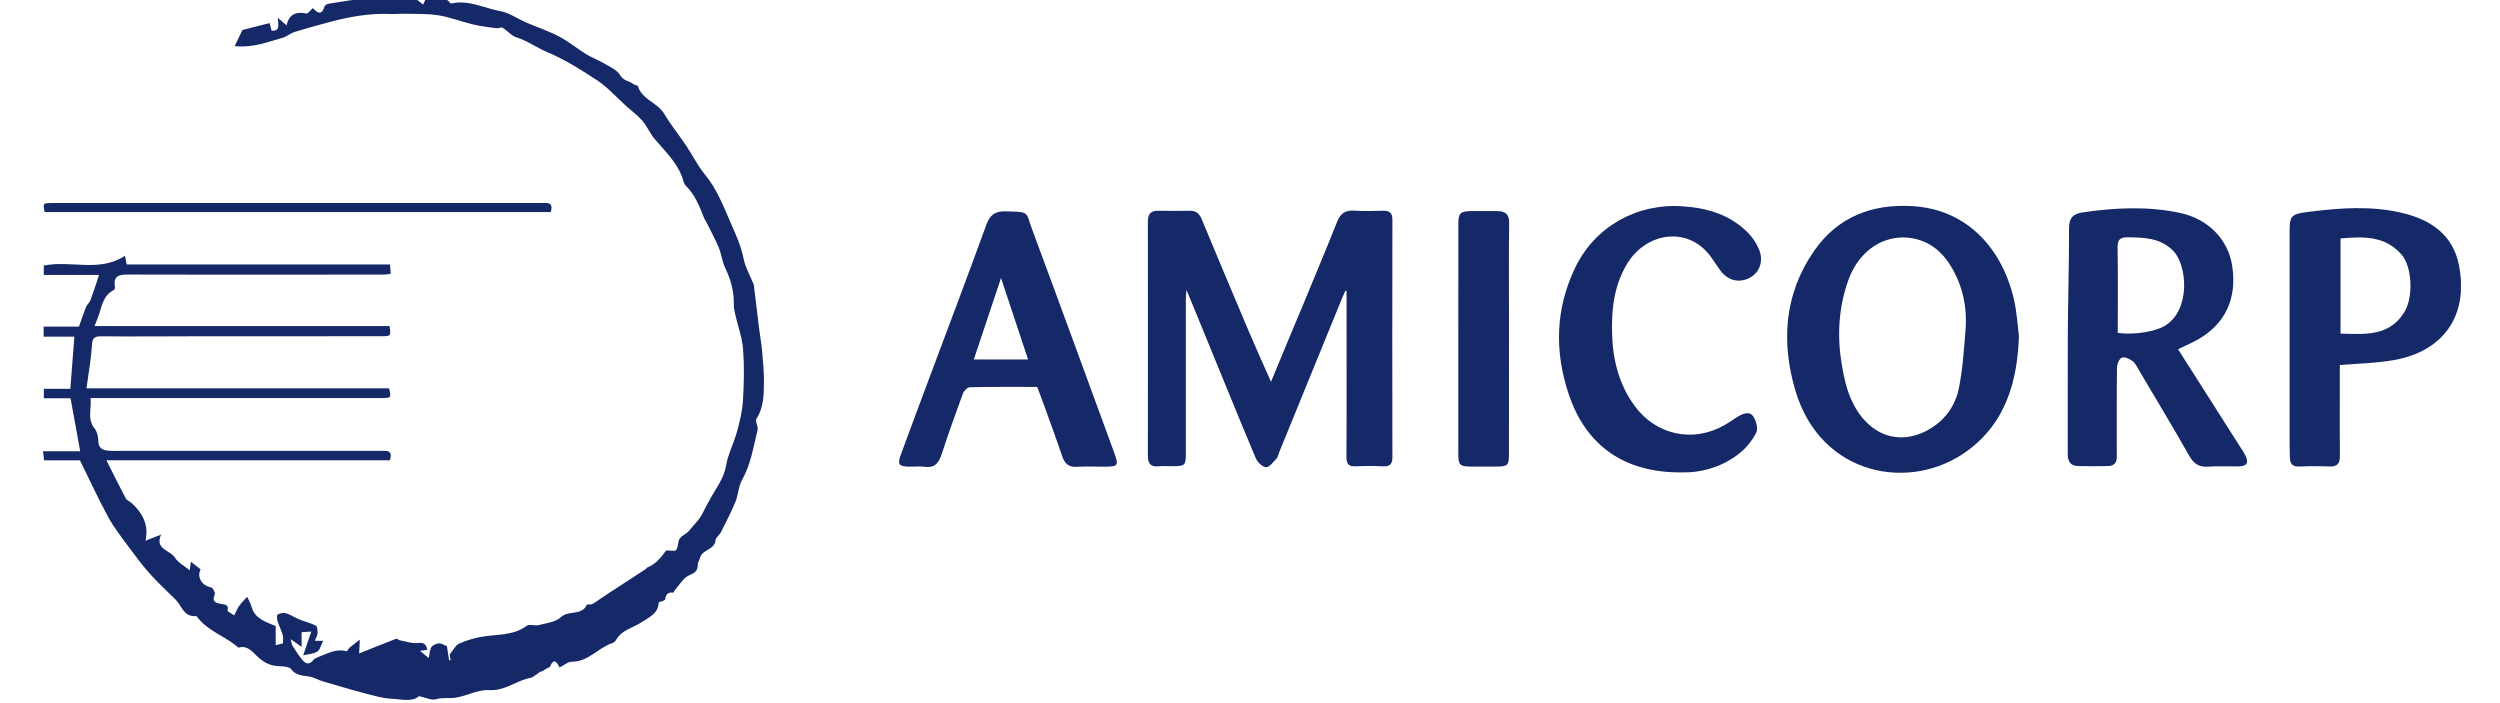<svg width="128" height="36" viewBox="0 0 124 36" fill="none" xmlns="http://www.w3.org/2000/svg"><g clip-path="url(#clip0_7498_16845)"><path d="M19.382 0.009C19.436 0.053 19.549 0.145 19.664 0.236C19.714 0.125 19.764 0.016 19.842 -0.157C20.2 0.017 20.721 -0.306 21.067 0.172C21.076 0.183 21.115 0.177 21.138 0.172C22.015 -0.012 22.799 0.423 23.623 0.572C24.079 0.654 24.494 0.959 24.933 1.149C25.493 1.391 26.08 1.582 26.617 1.865C27.114 2.126 27.555 2.492 28.035 2.788C28.312 2.959 28.626 3.069 28.906 3.235C29.208 3.416 29.592 3.572 29.751 3.848C29.932 4.158 30.233 4.14 30.445 4.314C30.504 4.363 30.645 4.361 30.659 4.408C30.871 5.106 31.66 5.245 32.005 5.824C32.344 6.392 32.766 6.91 33.135 7.46C33.459 7.945 33.718 8.48 34.086 8.927C34.708 9.681 35.042 10.564 35.425 11.44C35.685 12.034 35.944 12.604 36.073 13.248C36.162 13.693 36.404 14.109 36.577 14.538C36.583 14.552 36.593 14.567 36.595 14.582C36.684 15.318 36.771 16.055 36.863 16.792C36.911 17.183 36.984 17.571 37.019 17.963C37.067 18.507 37.122 19.052 37.114 19.596C37.104 20.228 37.102 20.868 36.73 21.444C36.649 21.569 36.835 21.842 36.789 22.019C36.571 22.876 36.45 23.761 36.001 24.556C35.81 24.893 35.803 25.328 35.653 25.695C35.438 26.22 35.175 26.724 34.92 27.232C34.841 27.388 34.651 27.515 34.633 27.67C34.578 28.164 33.971 28.125 33.851 28.535C33.813 28.668 33.723 28.798 33.723 28.929C33.724 29.252 33.559 29.332 33.278 29.459C32.987 29.589 32.795 29.94 32.563 30.198C32.525 30.241 32.495 30.347 32.474 30.344C32.201 30.304 32.096 30.425 32.056 30.688C32.046 30.753 31.847 30.788 31.725 30.843C31.713 31.402 31.256 31.592 30.848 31.859C30.403 32.149 29.823 32.253 29.537 32.775C29.503 32.838 29.43 32.9 29.362 32.922C28.63 33.16 28.128 33.885 27.272 33.882C27.067 33.882 26.863 34.07 26.651 34.175C26.495 33.867 26.352 33.693 26.166 34.118C26.137 34.186 26.005 34.205 25.929 34.258C25.85 34.314 25.78 34.385 25.665 34.389C25.531 34.484 25.402 34.589 25.261 34.672C25.188 34.714 25.091 34.716 25.005 34.74C24.349 34.921 23.806 35.379 23.038 35.333C22.483 35.3 21.916 35.626 21.342 35.719C21.009 35.774 20.667 35.698 20.315 35.801C20.087 35.867 19.796 35.714 19.454 35.641C19.094 35.966 18.534 35.796 18.019 35.773C17.591 35.753 17.165 35.622 16.744 35.515C16.201 35.377 15.664 35.218 15.126 35.059C14.786 34.958 14.433 34.876 14.118 34.724C13.732 34.538 13.235 34.7 12.915 34.268C12.807 34.122 12.47 34.118 12.235 34.105C11.778 34.08 11.451 33.881 11.122 33.559C10.912 33.354 10.649 33.034 10.238 33.156C10.199 33.167 10.131 33.095 10.082 33.055C9.443 32.541 8.615 32.282 8.104 31.595C8.085 31.571 8.052 31.54 8.028 31.542C7.407 31.599 7.308 31.016 6.991 30.7C6.552 30.262 6.092 29.845 5.68 29.384C5.286 28.943 4.931 28.467 4.579 27.989C4.216 27.495 3.831 27.009 3.54 26.473C3.032 25.542 2.59 24.574 2.093 23.568H0.255C0.238 23.414 0.223 23.282 0.203 23.104H2.106C1.939 22.183 1.779 21.31 1.611 20.39H0.244V19.905H1.602C1.671 19.008 1.736 18.154 1.808 17.236H0.234V16.722H2.044C2.171 16.363 2.275 16.039 2.402 15.724C2.454 15.595 2.585 15.498 2.633 15.368C2.782 14.968 2.91 14.559 3.072 14.076H0.242V13.598C1.629 13.312 3.083 13.961 4.398 13.096C4.431 13.263 4.455 13.383 4.486 13.542H17.968C17.982 13.715 17.994 13.853 18.008 14.016C17.873 14.033 17.766 14.06 17.659 14.06C16.125 14.063 14.591 14.062 13.058 14.062C10.233 14.062 7.407 14.066 4.582 14.057C4.141 14.056 3.787 14.091 3.884 14.675C3.892 14.73 3.872 14.828 3.836 14.846C3.306 15.1 3.224 15.619 3.071 16.099C3.014 16.278 2.935 16.45 2.838 16.695H17.947C18.02 17.206 18.02 17.213 17.526 17.214C14.297 17.217 11.069 17.216 7.839 17.218C6.29 17.219 4.74 17.236 3.19 17.219C2.837 17.215 2.733 17.293 2.71 17.664C2.664 18.387 2.533 19.105 2.428 19.884H17.924C18.033 20.376 18.033 20.379 17.53 20.38C12.751 20.38 7.973 20.38 3.194 20.38H2.635C2.701 20.922 2.446 21.452 2.85 21.951C2.979 22.11 3.032 22.369 3.035 22.583C3.039 22.949 3.259 23.049 3.544 23.074C3.832 23.099 4.125 23.083 4.415 23.083C8.774 23.083 13.134 23.084 17.492 23.086C17.771 23.086 18.13 23.01 17.961 23.565H3.448C3.8 24.266 4.109 24.897 4.438 25.515C4.49 25.615 4.636 25.661 4.727 25.744C5.278 26.251 5.631 26.837 5.451 27.685C5.709 27.583 5.936 27.494 6.248 27.371C5.91 28.136 6.71 28.155 6.956 28.551C7.12 28.814 7.445 28.977 7.715 29.199C7.742 29.006 7.768 28.818 7.775 28.761C7.921 28.875 8.088 29.006 8.272 29.152C8.068 29.525 8.323 29.994 8.804 30.069C8.89 30.082 9.034 30.349 8.998 30.432C8.833 30.815 9.034 30.868 9.335 30.923C9.476 30.949 9.742 30.939 9.647 31.26C9.633 31.307 9.883 31.431 9.992 31.506C10.104 31.29 10.165 31.132 10.261 31.001C10.376 30.842 10.521 30.703 10.653 30.557C10.729 30.722 10.829 30.878 10.875 31.051C11.039 31.676 11.58 31.827 12.116 32.057V33.033C12.199 33.012 12.33 32.98 12.487 32.942C12.487 32.807 12.518 32.656 12.48 32.525C12.406 32.271 12.282 32.033 12.204 31.78C12.173 31.679 12.171 31.482 12.218 31.46C12.346 31.399 12.521 31.36 12.651 31.4C12.884 31.471 13.091 31.621 13.319 31.713C13.601 31.828 13.905 31.894 14.172 32.032C14.25 32.073 14.264 32.292 14.258 32.426C14.252 32.544 14.178 32.657 14.119 32.808H14.547C14.43 33.038 14.384 33.279 14.245 33.36C14.034 33.484 13.758 33.498 13.523 33.555C13.681 33.092 13.803 32.731 13.938 32.336C13.716 32.351 13.598 32.358 13.443 32.368V33.118C13.293 33.013 13.148 32.911 12.885 32.726C12.926 32.886 12.93 32.996 12.981 33.074C13.137 33.32 13.302 33.563 13.484 33.79C13.663 34.014 13.859 34.039 14.051 33.783C14.097 33.721 14.187 33.684 14.265 33.654C14.741 33.47 15.197 33.193 15.747 33.344C15.778 33.353 15.839 33.212 15.902 33.158C16.041 33.038 16.191 32.93 16.422 32.751C16.407 33.055 16.4 33.219 16.388 33.456C17.052 33.191 17.669 32.941 18.291 32.701C18.327 32.688 18.391 32.766 18.446 32.776C18.766 32.835 19.095 32.959 19.404 32.92C19.718 32.882 19.81 32.988 19.88 33.268C19.775 33.285 19.682 33.298 19.504 33.325C19.669 33.462 19.773 33.547 19.948 33.691C20.003 33.458 20.005 33.262 20.095 33.124C20.163 33.02 20.34 32.955 20.475 32.94C20.584 32.928 20.704 33.017 20.882 33.085C20.911 33.274 20.953 33.543 20.995 33.812L21.068 33.802C21.047 33.654 21.026 33.507 21.025 33.503C21.23 33.255 21.327 33.039 21.488 32.964C21.823 32.809 22.186 32.697 22.548 32.623C23.362 32.456 24.238 32.585 24.973 32.039C25.108 31.938 25.388 32.055 25.584 32.004C25.976 31.901 26.451 31.853 26.719 31.599C27.111 31.226 27.78 31.545 28.041 30.971C28.061 30.927 28.232 30.968 28.314 30.93C28.447 30.869 28.564 30.775 28.686 30.694C28.818 30.606 28.947 30.516 29.078 30.43C29.748 29.992 30.419 29.555 31.089 29.118C31.099 29.111 31.094 29.077 31.104 29.074C31.538 28.908 31.821 28.587 32.083 28.214C32.148 28.122 32.521 28.264 32.611 28.168C32.739 28.031 32.687 27.737 32.803 27.575C32.915 27.415 33.141 27.335 33.265 27.191C33.514 26.88 33.827 26.599 33.988 26.248C34.086 26.034 34.201 25.847 34.307 25.647C34.618 25.056 35.057 24.532 35.178 23.826C35.278 23.239 35.574 22.688 35.732 22.108C35.874 21.591 36.007 21.059 36.038 20.527C36.092 19.648 36.112 18.761 36.046 17.884C36.002 17.289 35.784 16.707 35.649 16.118C35.61 15.949 35.568 15.774 35.572 15.602C35.586 14.937 35.423 14.324 35.132 13.725C34.975 13.402 34.943 13.021 34.804 12.686C34.626 12.255 34.4 11.843 34.192 11.425C34.143 11.326 34.076 11.235 34.036 11.133C33.807 10.548 33.581 9.968 33.115 9.512C32.998 9.396 32.977 9.183 32.909 9.016C32.606 8.263 32.029 7.713 31.516 7.112C31.278 6.832 31.135 6.47 30.896 6.191C30.664 5.917 30.364 5.701 30.094 5.459C29.585 5.001 29.122 4.474 28.557 4.101C27.741 3.564 26.913 3.043 25.993 2.656C25.476 2.438 25.005 2.089 24.444 1.912C24.181 1.83 23.979 1.568 23.731 1.418C23.66 1.376 23.523 1.46 23.423 1.446C23.022 1.392 22.618 1.347 22.225 1.253C21.629 1.111 21.05 0.882 20.448 0.784C19.883 0.693 19.298 0.72 18.721 0.704C18.48 0.698 18.237 0.726 17.996 0.715C16.913 0.668 15.863 0.863 14.826 1.141C14.243 1.297 13.659 1.455 13.084 1.635C12.866 1.704 12.679 1.877 12.46 1.937C11.698 2.147 10.95 2.461 10.015 2.36C10.174 2.031 10.3 1.769 10.414 1.535C10.885 1.415 11.329 1.302 11.804 1.182C11.84 1.322 11.869 1.439 11.902 1.567C12.35 1.607 12.245 1.289 12.224 0.91C12.417 1.077 12.525 1.171 12.673 1.299C12.795 0.734 13.152 0.579 13.685 0.692C13.766 0.709 13.89 0.527 14.021 0.414C14.236 0.648 14.466 0.822 14.61 0.338C14.63 0.271 14.753 0.201 14.837 0.188C16.136 0.002 17.427 -0.306 18.754 -0.091C18.845 -0.076 18.931 -0.036 19.023 -0.021C19.115 -0.005 19.209 -0.006 19.384 0.006L19.382 0.009Z" fill="#152868"></path><path d="M66.882 14.884C66.828 15.007 66.77 15.129 66.72 15.253C65.642 17.891 64.566 20.531 63.489 23.17C63.446 23.274 63.431 23.404 63.359 23.478C63.194 23.651 62.999 23.922 62.82 23.919C62.64 23.916 62.383 23.664 62.298 23.463C61.504 21.585 60.739 19.696 59.966 17.809C59.577 16.861 59.188 15.912 58.748 14.84C58.731 15.072 58.715 15.185 58.715 15.298C58.714 17.938 58.715 20.577 58.715 23.216C58.715 23.823 58.67 23.867 58.048 23.87C57.806 23.871 57.562 23.85 57.323 23.875C56.879 23.922 56.769 23.701 56.77 23.305C56.776 19.32 56.776 15.334 56.77 11.35C56.77 10.96 56.914 10.783 57.307 10.791C57.84 10.801 58.373 10.802 58.904 10.791C59.224 10.784 59.404 10.925 59.525 11.216C60.319 13.126 61.119 15.035 61.927 16.939C62.284 17.781 62.662 18.613 63.076 19.55C63.363 18.858 63.619 18.232 63.879 17.608C64.147 16.962 64.421 16.318 64.689 15.672C65.283 14.234 65.885 12.8 66.461 11.353C66.63 10.931 66.879 10.753 67.337 10.785C67.835 10.819 68.337 10.799 68.837 10.791C69.162 10.785 69.291 10.915 69.291 11.252C69.284 15.301 69.283 19.352 69.291 23.401C69.291 23.76 69.166 23.893 68.81 23.875C68.343 23.854 67.873 23.852 67.406 23.875C67.037 23.894 66.937 23.74 66.939 23.391C66.951 21.664 66.944 19.938 66.944 18.211C66.944 17.108 66.944 16.005 66.944 14.901C66.924 14.896 66.905 14.889 66.884 14.883L66.882 14.884Z" fill="#152868"></path><path d="M101.369 17.201C101.292 19.53 100.691 21.638 98.74 23.075C95.836 25.213 91.236 24.389 89.93 20.018C89.185 17.522 89.348 15.041 90.894 12.829C92.09 11.117 93.819 10.439 95.879 10.551C98.757 10.706 100.564 12.789 101.138 15.443C101.262 16.018 101.295 16.614 101.369 17.2V17.201ZM95.458 12.155C94.21 12.152 93.121 12.981 92.634 14.345C92.139 15.732 92.055 17.168 92.29 18.61C92.396 19.269 92.542 19.949 92.823 20.547C93.621 22.241 95.226 22.93 96.862 21.928C97.627 21.459 98.121 20.735 98.293 19.883C98.49 18.913 98.552 17.913 98.633 16.923C98.73 15.742 98.496 14.621 97.871 13.606C97.322 12.713 96.533 12.185 95.456 12.155H95.458Z" fill="#152868"></path><path d="M109.515 17.879C110.602 19.586 111.663 21.253 112.723 22.921C112.801 23.043 112.885 23.162 112.95 23.291C113.159 23.708 113.055 23.875 112.579 23.881C112.079 23.887 111.576 23.855 111.079 23.892C110.6 23.929 110.324 23.753 110.085 23.331C109.254 21.862 108.381 20.418 107.522 18.966C107.424 18.8 107.339 18.606 107.194 18.495C107.042 18.379 106.797 18.26 106.646 18.308C106.518 18.349 106.393 18.626 106.391 18.799C106.37 20.218 106.379 21.638 106.379 23.058C106.379 23.172 106.376 23.284 106.379 23.397C106.386 23.697 106.227 23.855 105.942 23.862C105.426 23.874 104.91 23.873 104.393 23.862C103.983 23.854 103.867 23.601 103.868 23.224C103.875 21.191 103.86 19.159 103.872 17.126C103.883 15.307 103.937 13.488 103.936 11.668C103.936 11.155 104.144 10.947 104.621 10.877C106.272 10.63 107.926 10.554 109.569 10.89C111.053 11.193 112.078 12.251 112.288 13.611C112.544 15.264 111.946 16.57 110.553 17.371C110.236 17.553 109.897 17.694 109.515 17.88V17.879ZM106.43 17.048C107.292 17.155 108.353 16.979 108.85 16.675C110.182 15.862 109.982 13.565 109.27 12.844C108.611 12.174 107.791 12.161 106.947 12.15C106.563 12.145 106.413 12.253 106.42 12.67C106.445 14.117 106.429 15.565 106.429 17.048H106.43Z" fill="#152868"></path><path d="M117.798 18.692V20.239C117.798 21.272 117.788 22.306 117.803 23.338C117.809 23.727 117.671 23.901 117.268 23.884C116.752 23.864 116.235 23.862 115.719 23.886C115.376 23.903 115.252 23.744 115.242 23.438C115.235 23.212 115.228 22.987 115.228 22.761C115.228 19.209 115.229 15.657 115.227 12.106C115.227 11.028 115.217 10.968 116.258 10.839C117.826 10.644 119.411 10.529 120.972 10.897C122.445 11.244 123.599 12.01 123.904 13.604C124.39 16.145 123.125 17.982 120.572 18.436C119.679 18.595 118.76 18.608 117.798 18.692ZM117.836 12.207V17.08C119.091 17.117 120.341 17.228 121.103 15.98C121.584 15.191 121.494 13.652 120.961 13.037C120.11 12.055 118.987 12.113 117.836 12.207Z" fill="#152868"></path><path d="M51.103 19.81C49.941 19.81 48.796 19.8 47.653 19.826C47.529 19.829 47.349 20.018 47.298 20.157C46.915 21.194 46.547 22.238 46.201 23.288C46.056 23.725 45.839 23.972 45.339 23.901C45.07 23.862 44.791 23.9 44.517 23.892C44.02 23.878 43.942 23.773 44.114 23.301C44.595 21.991 45.084 20.682 45.572 19.375C46.551 16.753 47.546 14.138 48.5 11.509C48.686 10.997 48.953 10.807 49.484 10.821C50.751 10.854 50.504 10.83 50.852 11.765C52.26 15.55 53.641 19.344 55.032 23.136C55.295 23.852 55.266 23.894 54.497 23.895C54.046 23.895 53.593 23.87 53.143 23.901C52.708 23.931 52.51 23.732 52.379 23.344C52.051 22.372 51.692 21.41 51.345 20.445C51.27 20.236 51.187 20.031 51.103 19.811V19.81ZM50.638 18.406C50.183 17.036 49.737 15.692 49.253 14.234C48.763 15.696 48.316 17.037 47.858 18.406H50.637H50.638Z" fill="#152868"></path><path d="M84.056 24.187C81.179 24.2 79.222 22.827 78.339 20.242C77.582 18.026 77.626 15.828 78.654 13.696C79.667 11.594 81.811 10.404 84.134 10.561C85.431 10.648 86.604 10.995 87.528 11.949C87.747 12.174 87.928 12.459 88.053 12.748C88.317 13.36 88.096 13.97 87.563 14.235C86.987 14.522 86.395 14.339 86.023 13.764C85.918 13.602 85.797 13.45 85.693 13.288C84.543 11.519 82.325 11.871 81.337 13.458C80.641 14.575 80.503 15.83 80.538 17.081C80.575 18.404 80.885 19.689 81.701 20.793C82.803 22.282 84.685 22.684 86.299 21.764C86.536 21.629 86.755 21.463 86.991 21.324C87.251 21.172 87.576 21.035 87.77 21.326C87.916 21.546 88.024 21.942 87.921 22.146C87.719 22.548 87.41 22.935 87.055 23.215C86.138 23.941 85.053 24.215 84.057 24.187H84.056Z" fill="#152868"></path><path d="M72.665 17.403C72.665 15.42 72.662 13.438 72.667 11.455C72.669 10.912 72.777 10.814 73.322 10.808C73.773 10.803 74.225 10.804 74.676 10.808C75.077 10.813 75.276 10.973 75.269 11.423C75.247 13.003 75.26 14.582 75.26 16.162C75.26 18.508 75.26 20.854 75.259 23.2C75.259 23.841 75.217 23.884 74.572 23.89C74.169 23.894 73.766 23.894 73.363 23.89C72.726 23.885 72.666 23.825 72.665 23.204C72.665 21.27 72.665 19.335 72.665 17.401V17.403Z" fill="#152868"></path><path d="M26.196 10.858H0.287C0.193 10.399 0.193 10.395 0.69 10.395C4.547 10.394 8.403 10.394 12.26 10.394C16.746 10.394 21.232 10.394 25.718 10.395C25.995 10.395 26.358 10.314 26.197 10.858H26.196Z" fill="#152868"></path></g><defs><clipPath id="clip0_7498_16845"><rect width="124" height="36" fill="white"></rect></clipPath></defs></svg>